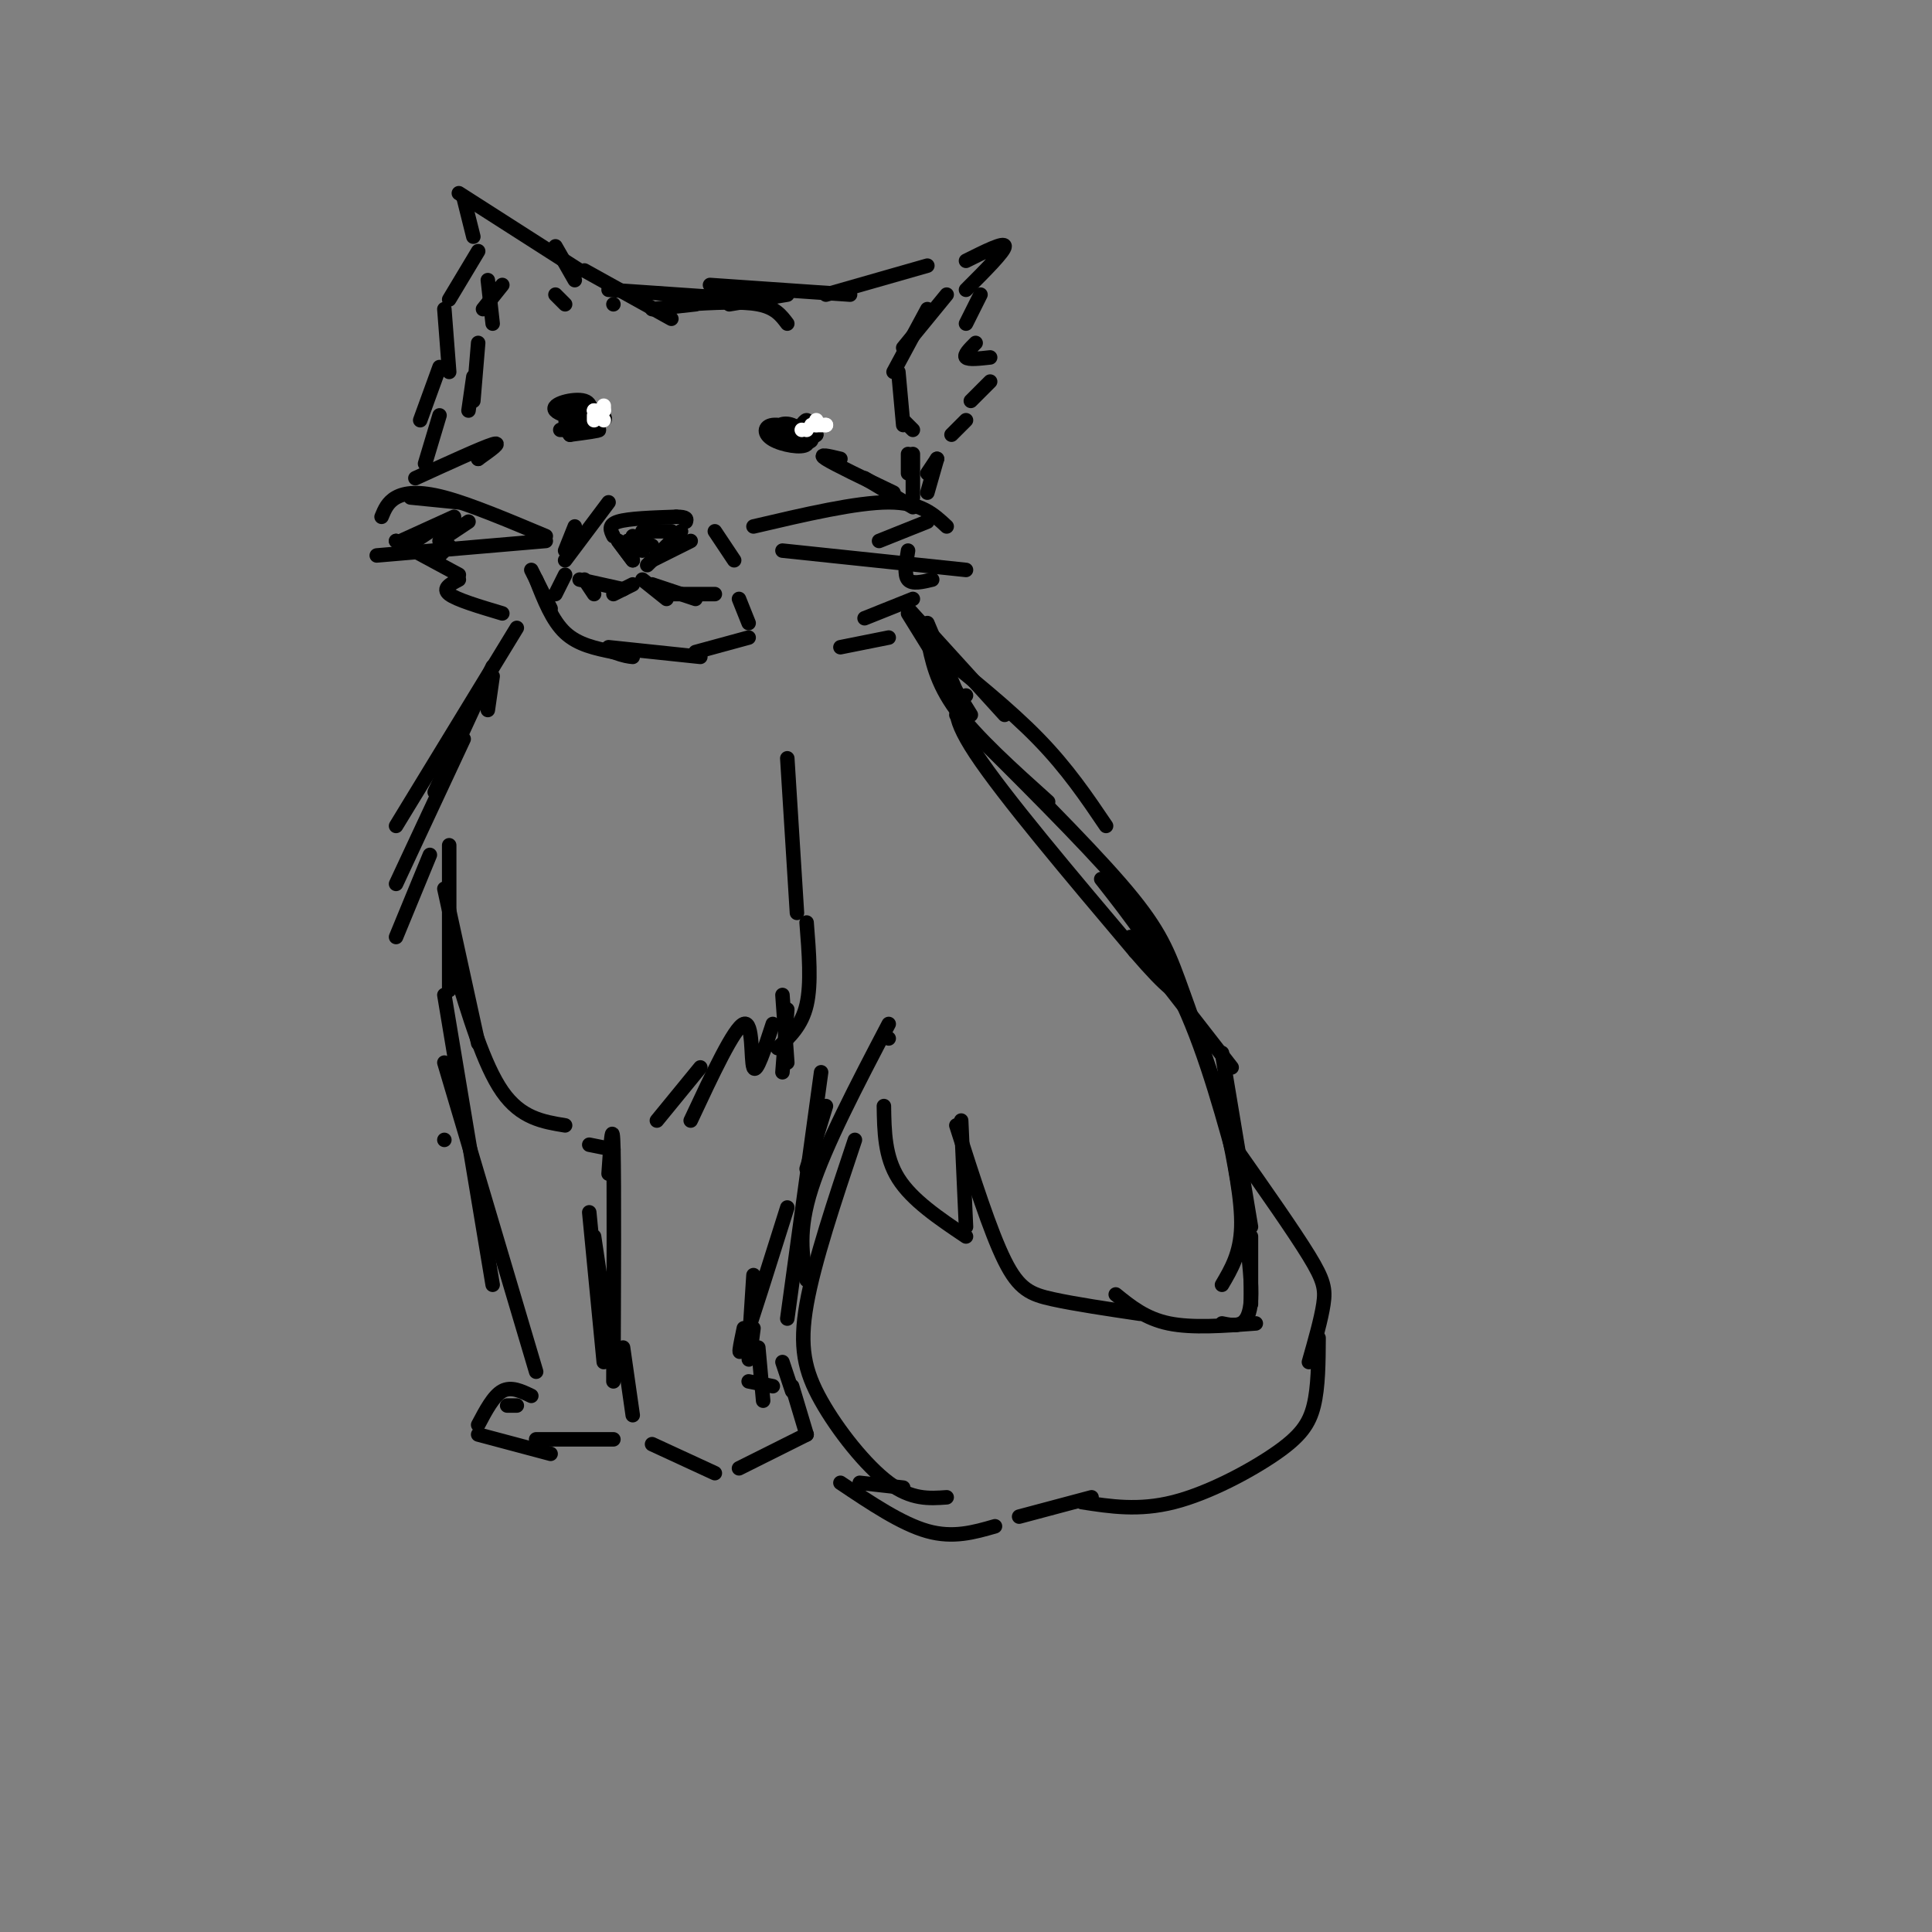 <svg viewBox='0 0 400 400' version='1.1' xmlns='http://www.w3.org/2000/svg' xmlns:xlink='http://www.w3.org/1999/xlink'><rect x="0" y="0" width="400" height="400" fill="#808080" stroke="none"/><g fill='none' stroke='rgb(0,0,0)' stroke-width='3' stroke-linecap='round' stroke-linejoin='round'><path d='M127,111c-0.583,-1.167 -1.167,-2.333 1,-3c2.167,-0.667 7.083,-0.833 12,-1'/><path d='M140,107c2.333,0.000 2.167,0.500 2,1'/><path d='M143,112c0.000,0.000 -8.000,4.000 -8,4'/><path d='M141,110c0.000,0.000 -7.000,7.000 -7,7'/><path d='M128,112c0.000,0.000 3.000,4.000 3,4'/><path d='M128,112c0.000,0.000 3.000,4.000 3,4'/><path d='M130,112c0.000,0.000 2.000,2.000 2,2'/><path d='M130,112c0.000,0.000 3.000,2.000 3,2'/><path d='M131,111c0.000,0.000 4.000,2.000 4,2'/><path d='M133,110c0.000,0.000 6.000,0.000 6,0'/><path d='M131,121c0.000,0.000 -4.000,2.000 -4,2'/><path d='M129,122c0.000,0.000 -9.000,-2.000 -9,-2'/><path d='M123,123c0.000,0.000 -2.000,-3.000 -2,-3'/><path d='M133,120c0.000,0.000 5.000,4.000 5,4'/><path d='M135,121c0.000,0.000 9.000,3.000 9,3'/><path d='M139,123c0.000,0.000 9.000,0.000 9,0'/><path d='M156,109c10.667,-2.500 21.333,-5.000 28,-5c6.667,0.000 9.333,2.500 12,5'/><path d='M162,114c0.000,0.000 38.000,4.000 38,4'/><path d='M113,111c-7.822,-3.289 -15.644,-6.578 -21,-8c-5.356,-1.422 -8.244,-0.978 -10,0c-1.756,0.978 -2.378,2.489 -3,4'/><path d='M113,112c0.000,0.000 -35.000,3.000 -35,3'/><path d='M110,118c0.000,0.000 4.000,8.000 4,8'/><path d='M111,120c1.667,4.250 3.333,8.500 6,11c2.667,2.500 6.333,3.250 10,4'/><path d='M127,135c2.333,0.833 3.167,0.917 4,1'/><path d='M126,134c0.000,0.000 19.000,2.000 19,2'/><path d='M144,135c0.000,0.000 11.000,-3.000 11,-3'/><path d='M99,95c0.000,0.000 0.000,-1.000 0,-1'/><path d='M99,95c2.583,-1.833 5.167,-3.667 3,-3c-2.167,0.667 -9.083,3.833 -16,7'/><path d='M85,103c0.000,0.000 10.000,1.000 10,1'/><path d='M97,108c0.000,0.000 -6.000,4.000 -6,4'/><path d='M93,113c0.000,0.000 -3.000,3.000 -3,3'/><path d='M92,108c0.000,0.000 -6.000,4.000 -6,4'/><path d='M94,107c0.000,0.000 -11.000,5.000 -11,5'/><path d='M82,112c0.000,0.000 0.000,0.000 0,0'/><path d='M82,112c0.000,0.000 13.000,7.000 13,7'/><path d='M95,120c-1.750,0.917 -3.500,1.833 -2,3c1.500,1.167 6.250,2.583 11,4'/><path d='M115,123c0.000,0.000 2.000,-4.000 2,-4'/><path d='M117,114c0.000,0.000 2.000,-5.000 2,-5'/><path d='M126,104c0.000,0.000 -9.000,12.000 -9,12'/><path d='M148,110c0.000,0.000 4.000,6.000 4,6'/><path d='M153,124c0.000,0.000 2.000,5.000 2,5'/><path d='M174,95c-2.417,-0.583 -4.833,-1.167 -3,0c1.833,1.167 7.917,4.083 14,7'/><path d='M179,99c0.000,0.000 10.000,6.000 10,6'/><path d='M192,108c0.000,0.000 -10.000,4.000 -10,4'/><path d='M188,114c-0.417,2.500 -0.833,5.000 0,6c0.833,1.000 2.917,0.500 5,0'/><path d='M189,124c0.000,0.000 -10.000,4.000 -10,4'/><path d='M184,132c0.000,0.000 -10.000,2.000 -10,2'/><path d='M97,85c0.000,0.000 1.000,-7.000 1,-7'/><path d='M98,83c0.000,0.000 1.000,-12.000 1,-12'/><path d='M102,67c0.000,0.000 -1.000,-9.000 -1,-9'/><path d='M119,58c0.000,0.000 -4.000,-7.000 -4,-7'/><path d='M120,56c0.000,0.000 -25.000,-16.000 -25,-16'/><path d='M96,41c0.000,0.000 2.000,8.000 2,8'/><path d='M99,52c0.000,0.000 -6.000,10.000 -6,10'/><path d='M115,61c0.000,0.000 2.000,2.000 2,2'/><path d='M104,59c0.000,0.000 -4.000,5.000 -4,5'/><path d='M92,64c0.000,0.000 1.000,13.000 1,13'/><path d='M91,76c0.000,0.000 -4.000,11.000 -4,11'/><path d='M91,86c0.000,0.000 -3.000,10.000 -3,10'/><path d='M127,63c0.000,0.000 0.000,0.000 0,0'/><path d='M126,60c0.000,0.000 29.000,2.000 29,2'/><path d='M147,59c0.000,0.000 29.000,2.000 29,2'/><path d='M171,61c0.000,0.000 21.000,-6.000 21,-6'/><path d='M200,54c4.000,-2.000 8.000,-4.000 8,-3c0.000,1.000 -4.000,5.000 -8,9'/><path d='M203,61c0.000,0.000 -3.000,6.000 -3,6'/><path d='M202,71c-1.250,1.250 -2.500,2.500 -2,3c0.500,0.500 2.750,0.250 5,0'/><path d='M205,79c0.000,0.000 -4.000,4.000 -4,4'/><path d='M200,87c0.000,0.000 -3.000,3.000 -3,3'/><path d='M196,61c0.000,0.000 -9.000,11.000 -9,11'/><path d='M192,64c0.000,0.000 -7.000,13.000 -7,13'/><path d='M186,77c0.000,0.000 1.000,11.000 1,11'/><path d='M187,87c0.000,0.000 2.000,2.000 2,2'/><path d='M194,95c0.000,0.000 -2.000,3.000 -2,3'/><path d='M194,95c0.000,0.000 -2.000,7.000 -2,7'/><path d='M189,94c0.000,0.000 0.000,9.000 0,9'/><path d='M188,94c0.000,0.000 0.000,4.000 0,4'/><path d='M164,91c1.250,-2.000 2.500,-4.000 3,-4c0.500,0.000 0.250,2.000 0,4'/><path d='M166,91c-2.309,-0.610 -4.618,-1.220 -5,-2c-0.382,-0.780 1.163,-1.731 3,-1c1.837,0.731 3.967,3.144 3,4c-0.967,0.856 -5.029,0.153 -7,-1c-1.971,-1.153 -1.849,-2.758 0,-3c1.849,-0.242 5.424,0.879 9,2'/><path d='M169,90c-0.445,0.766 -6.057,1.679 -8,1c-1.943,-0.679 -0.215,-2.952 2,-3c2.215,-0.048 4.919,2.129 5,3c0.081,0.871 -2.459,0.435 -5,0'/><path d='M116,89c3.833,-0.083 7.667,-0.167 8,0c0.333,0.167 -2.833,0.583 -6,1'/><path d='M118,90c-1.254,-1.405 -1.388,-5.418 1,-6c2.388,-0.582 7.297,2.267 6,3c-1.297,0.733 -8.801,-0.649 -10,-2c-1.199,-1.351 3.908,-2.671 6,-2c2.092,0.671 1.169,3.335 0,4c-1.169,0.665 -2.585,-0.667 -4,-2'/><path d='M117,85c-0.667,-0.333 -0.333,-0.167 0,0'/><path d='M121,56c0.000,0.000 18.000,10.000 18,10'/><path d='M135,64c0.000,0.000 9.000,-1.000 9,-1'/><path d='M142,63c5.750,-0.333 11.500,-0.667 15,0c3.500,0.667 4.750,2.333 6,4'/><path d='M151,63c0.000,0.000 12.000,-2.000 12,-2'/><path d='M102,140c0.000,0.000 -1.000,7.000 -1,7'/><path d='M102,138c0.000,0.000 -12.000,26.000 -12,26'/><path d='M107,130c0.000,0.000 -25.000,41.000 -25,41'/><path d='M96,153c0.000,0.000 -14.000,30.000 -14,30'/><path d='M82,194c0.000,0.000 7.000,-17.000 7,-17'/><path d='M93,175c0.000,0.000 0.000,30.000 0,30'/><path d='M92,184c0.000,0.000 7.000,32.000 7,32'/><path d='M94,200c3.083,10.250 6.167,20.500 10,26c3.833,5.500 8.417,6.250 13,7'/><path d='M162,206c0.000,0.000 1.000,14.000 1,14'/><path d='M163,209c0.000,0.000 -1.000,13.000 -1,13'/><path d='M92,236c0.000,0.000 0.000,0.000 0,0'/><path d='M92,206c0.000,0.000 10.000,60.000 10,60'/><path d='M92,220c0.000,0.000 19.000,64.000 19,64'/><path d='M122,251c0.000,0.000 3.000,31.000 3,31'/><path d='M123,256c0.000,0.000 4.000,27.000 4,27'/><path d='M105,291c0.000,0.000 2.000,0.000 2,0'/><path d='M110,289c-2.083,-1.000 -4.167,-2.000 -6,-1c-1.833,1.000 -3.417,4.000 -5,7'/><path d='M99,297c0.000,0.000 15.000,4.000 15,4'/><path d='M111,298c0.000,0.000 16.000,0.000 16,0'/><path d='M129,279c0.000,0.000 2.000,14.000 2,14'/><path d='M135,299c0.000,0.000 13.000,6.000 13,6'/><path d='M153,304c0.000,0.000 14.000,-7.000 14,-7'/><path d='M167,297c0.000,0.000 -3.000,-10.000 -3,-10'/><path d='M164,288c0.000,0.000 -2.000,-6.000 -2,-6'/><path d='M160,287c0.000,0.000 -5.000,-1.000 -5,-1'/><path d='M158,290c0.000,0.000 -1.000,-11.000 -1,-11'/><path d='M156,275c-0.500,3.917 -1.000,7.833 -1,6c0.000,-1.833 0.500,-9.417 1,-17'/><path d='M154,275c-0.750,3.583 -1.500,7.167 0,3c1.500,-4.167 5.250,-16.083 9,-28'/><path d='M171,229c0.000,0.000 -4.000,13.000 -4,13'/><path d='M170,222c0.000,0.000 -7.000,51.000 -7,51'/><path d='M163,157c0.000,0.000 2.000,32.000 2,32'/><path d='M167,191c0.500,6.333 1.000,12.667 0,17c-1.000,4.333 -3.500,6.667 -6,9'/><path d='M160,212c-1.711,5.244 -3.422,10.489 -4,9c-0.578,-1.489 -0.022,-9.711 -2,-9c-1.978,0.711 -6.489,10.356 -11,20'/><path d='M145,221c0.000,0.000 -9.000,11.000 -9,11'/><path d='M126,243c0.417,-6.083 0.833,-12.167 1,-5c0.167,7.167 0.083,27.583 0,48'/><path d='M122,237c0.000,0.000 5.000,1.000 5,1'/><path d='M192,129c0.000,0.000 8.000,19.000 8,19'/><path d='M188,127c0.000,0.000 13.000,21.000 13,21'/><path d='M188,126c0.000,0.000 20.000,22.000 20,22'/><path d='M193,134c8.000,6.417 16.000,12.833 22,19c6.000,6.167 10.000,12.083 14,18'/><path d='M198,148c13.222,13.133 26.444,26.267 34,35c7.556,8.733 9.444,13.067 12,20c2.556,6.933 5.778,16.467 9,26'/><path d='M228,182c6.083,7.750 12.167,15.500 17,26c4.833,10.500 8.417,23.750 12,37'/><path d='M254,233c1.583,7.750 3.167,15.500 3,21c-0.167,5.500 -2.083,8.750 -4,12'/><path d='M255,237c2.167,12.917 4.333,25.833 4,32c-0.333,6.167 -3.167,5.583 -6,5'/><path d='M256,238c5.933,8.444 11.867,16.889 15,22c3.133,5.111 3.467,6.889 3,10c-0.467,3.111 -1.733,7.556 -3,12'/><path d='M273,277c-0.030,5.083 -0.060,10.167 -1,14c-0.940,3.833 -2.792,6.417 -8,10c-5.208,3.583 -13.774,8.167 -21,10c-7.226,1.833 -13.113,0.917 -19,0'/><path d='M260,274c-6.583,0.500 -13.167,1.000 -18,0c-4.833,-1.000 -7.917,-3.500 -11,-6'/><path d='M236,272c-6.711,-1.000 -13.422,-2.000 -18,-3c-4.578,-1.000 -7.022,-2.000 -10,-8c-2.978,-6.000 -6.489,-17.000 -10,-28'/><path d='M199,232c0.000,0.000 1.000,22.000 1,22'/><path d='M200,256c-5.583,-3.750 -11.167,-7.500 -14,-12c-2.833,-4.500 -2.917,-9.750 -3,-15'/><path d='M184,215c0.000,0.000 0.000,0.000 0,0'/><path d='M184,212c-6.583,12.583 -13.167,25.167 -16,34c-2.833,8.833 -1.917,13.917 -1,19'/><path d='M177,236c-4.220,12.595 -8.440,25.190 -10,34c-1.560,8.810 -0.458,13.833 3,20c3.458,6.167 9.274,13.476 14,17c4.726,3.524 8.363,3.262 12,3'/><path d='M187,308c0.000,0.000 -9.000,-1.000 -9,-1'/><path d='M174,307c6.333,4.250 12.667,8.500 18,10c5.333,1.500 9.667,0.250 14,-1'/><path d='M211,314c0.000,0.000 15.000,-4.000 15,-4'/><path d='M192,132c0.917,4.667 1.833,9.333 6,15c4.167,5.667 11.583,12.333 19,19'/><path d='M200,144c-1.917,1.583 -3.833,3.167 2,12c5.833,8.833 19.417,24.917 33,41'/><path d='M235,197c7.167,8.333 8.583,8.667 10,9'/><path d='M234,194c0.000,0.000 21.000,27.000 21,27'/><path d='M253,218c0.000,0.000 6.000,36.000 6,36'/><path d='M259,256c0.000,0.000 0.000,14.000 0,14'/></g>
<g fill='none' stroke='rgb(255,255,255)' stroke-width='3' stroke-linecap='round' stroke-linejoin='round'><path d='M125,87c0.000,0.000 0.000,0.000 0,0'/><path d='M125,84c0.000,0.000 0.000,1.000 0,1'/><path d='M125,85c-0.333,0.167 -1.167,0.083 -2,0'/><path d='M169,87c0.000,0.000 0.000,1.000 0,1'/><path d='M171,88c0.000,0.000 0.000,0.000 0,0'/><path d='M171,88c0.000,0.000 -3.000,0.000 -3,0'/><path d='M167,89c0.000,0.000 0.000,0.000 0,0'/><path d='M166,89c0.000,0.000 0.000,0.000 0,0'/><path d='M123,85c0.000,0.000 0.000,0.000 0,0'/><path d='M123,87c0.000,0.000 0.000,-1.000 0,-1'/></g>
</svg>